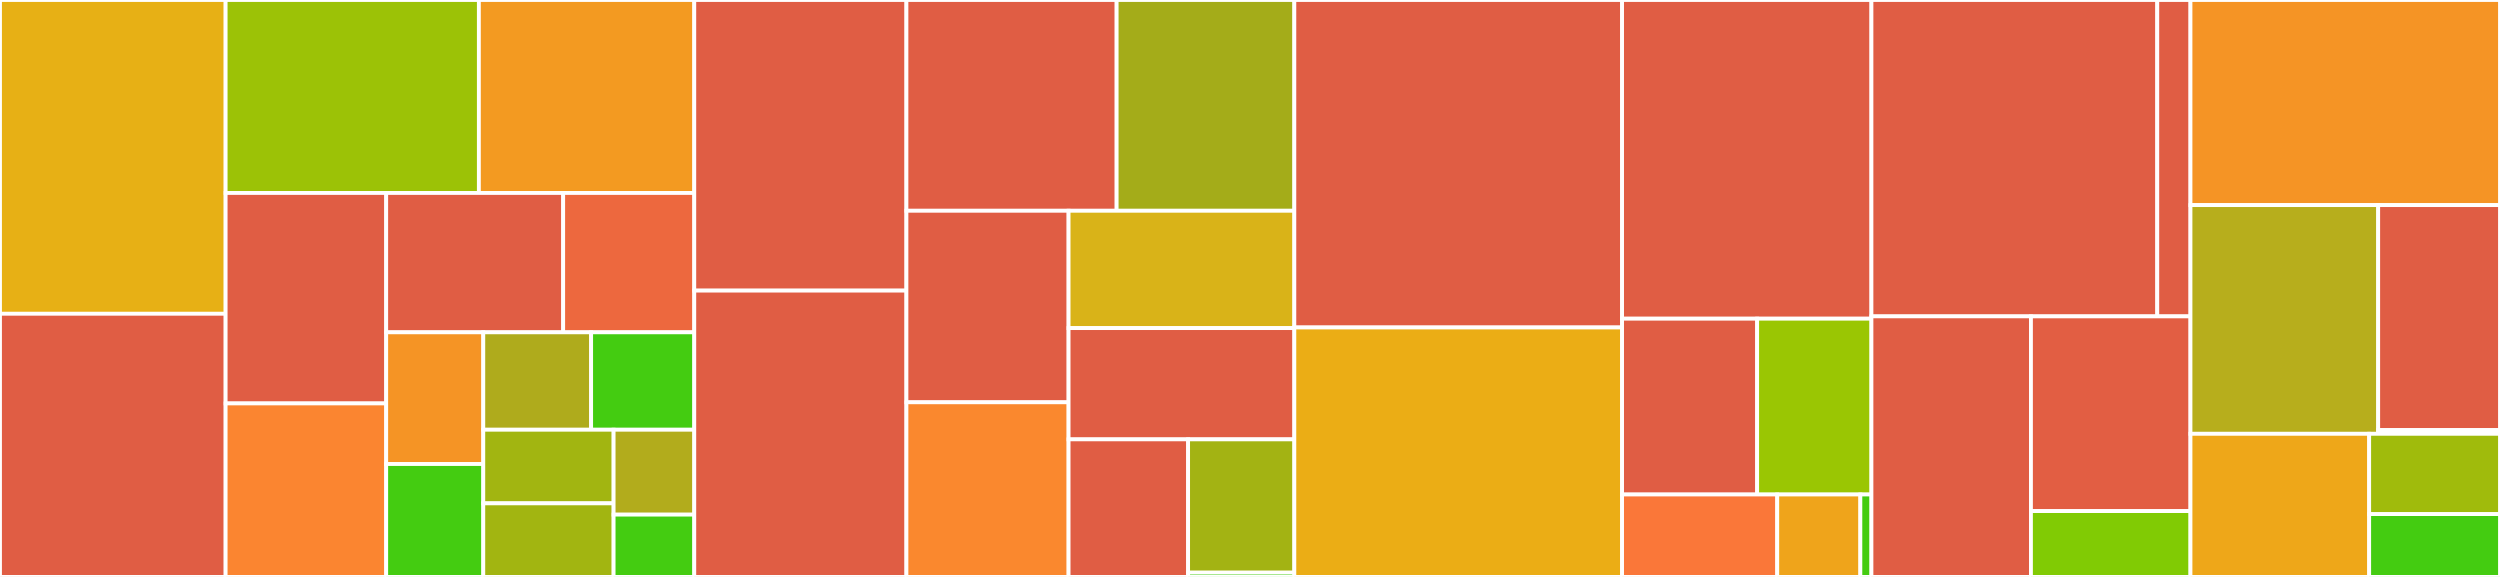 <svg baseProfile="full" width="650" height="150" viewBox="0 0 650 150" version="1.1"
xmlns="http://www.w3.org/2000/svg" xmlns:ev="http://www.w3.org/2001/xml-events"
xmlns:xlink="http://www.w3.org/1999/xlink">

<rect x="0" y="0" width="650" height="150" fill="#333333" stroke="none"/>

<style>rect.s{mask:url(#mask);}</style>
<defs>
  <pattern id="white" width="4" height="4" patternUnits="userSpaceOnUse" patternTransform="rotate(45)">
    <rect width="2" height="2" transform="translate(0,0)" fill="white"></rect>
  </pattern>
  <mask id="mask">
    <rect x="0" y="0" width="100%" height="100%" fill="url(#white)"></rect>
  </mask>
</defs>

<rect x="0" y="0" width="58.661" height="81.579" fill="#e7b015" stroke="white" stroke-width="1" class=" tooltipped" data-content="utils/linux_utils.py"><title>utils/linux_utils.py</title></rect>
<rect x="0" y="81.579" width="58.661" height="68.421" fill="#e05d44" stroke="white" stroke-width="1" class=" tooltipped" data-content="utils/user_groups.py"><title>utils/user_groups.py</title></rect>
<rect x="58.661" y="0" width="65.848" height="50.169" fill="#9cc206" stroke="white" stroke-width="1" class=" tooltipped" data-content="utils/check_path.py"><title>utils/check_path.py</title></rect>
<rect x="124.508" y="0" width="56.001" height="50.169" fill="#f39a21" stroke="white" stroke-width="1" class=" tooltipped" data-content="utils/win32utils.py"><title>utils/win32utils.py</title></rect>
<rect x="58.661" y="50.169" width="41.75" height="54.722" fill="#e05d44" stroke="white" stroke-width="1" class=" tooltipped" data-content="utils/journalizer.py"><title>utils/journalizer.py</title></rect>
<rect x="58.661" y="104.891" width="41.75" height="45.109" fill="#fb8530" stroke="white" stroke-width="1" class=" tooltipped" data-content="utils/file_downloader.py"><title>utils/file_downloader.py</title></rect>
<rect x="100.411" y="50.169" width="46.014" height="36.232" fill="#e05d44" stroke="white" stroke-width="1" class=" tooltipped" data-content="utils/proxies.py"><title>utils/proxies.py</title></rect>
<rect x="146.425" y="50.169" width="34.085" height="36.232" fill="#ed683e" stroke="white" stroke-width="1" class=" tooltipped" data-content="utils/check_image_size.py"><title>utils/check_image_size.py</title></rect>
<rect x="100.411" y="86.401" width="25.243" height="34.246" fill="#f59425" stroke="white" stroke-width="1" class=" tooltipped" data-content="utils/ini_interpolation.py"><title>utils/ini_interpolation.py</title></rect>
<rect x="100.411" y="120.647" width="25.243" height="29.353" fill="#4c1" stroke="white" stroke-width="1" class=" tooltipped" data-content="utils/str2bool.py"><title>utils/str2bool.py</title></rect>
<rect x="125.654" y="86.401" width="28.037" height="25.327" fill="#afab1c" stroke="white" stroke-width="1" class=" tooltipped" data-content="utils/url_helpers.py"><title>utils/url_helpers.py</title></rect>
<rect x="153.692" y="86.401" width="26.818" height="25.327" fill="#4c1" stroke="white" stroke-width="1" class=" tooltipped" data-content="utils/tree_files_reader.py"><title>utils/tree_files_reader.py</title></rect>
<rect x="125.654" y="111.728" width="33.881" height="19.136" fill="#a2b511" stroke="white" stroke-width="1" class=" tooltipped" data-content="utils/bouncer.py"><title>utils/bouncer.py</title></rect>
<rect x="125.654" y="130.864" width="33.881" height="19.136" fill="#a2b511" stroke="white" stroke-width="1" class=" tooltipped" data-content="utils/formatters.py"><title>utils/formatters.py</title></rect>
<rect x="159.536" y="111.728" width="20.974" height="22.08" fill="#b2ac1c" stroke="white" stroke-width="1" class=" tooltipped" data-content="utils/ini_parser_with_path.py"><title>utils/ini_parser_with_path.py</title></rect>
<rect x="159.536" y="133.808" width="20.974" height="16.192" fill="#4c1" stroke="white" stroke-width="1" class=" tooltipped" data-content="utils/slugger.py"><title>utils/slugger.py</title></rect>
<rect x="180.51" y="0" width="55.161" height="75.56" fill="#e05d44" stroke="white" stroke-width="1" class=" tooltipped" data-content="jobs/job_qgis_installation_finder.py"><title>jobs/job_qgis_installation_finder.py</title></rect>
<rect x="180.51" y="75.56" width="55.161" height="74.44" fill="#e05d44" stroke="white" stroke-width="1" class=" tooltipped" data-content="jobs/job_plugins_downloader.py"><title>jobs/job_plugins_downloader.py</title></rect>
<rect x="235.671" y="0" width="54.653" height="54.796" fill="#e05d44" stroke="white" stroke-width="1" class=" tooltipped" data-content="jobs/job_profiles_synchronizer.py"><title>jobs/job_profiles_synchronizer.py</title></rect>
<rect x="290.325" y="0" width="46.202" height="54.796" fill="#a4ac19" stroke="white" stroke-width="1" class=" tooltipped" data-content="jobs/generic_job.py"><title>jobs/generic_job.py</title></rect>
<rect x="235.671" y="54.796" width="42.158" height="49.799" fill="#e05d44" stroke="white" stroke-width="1" class=" tooltipped" data-content="jobs/job_shortcuts.py"><title>jobs/job_shortcuts.py</title></rect>
<rect x="235.671" y="104.595" width="42.158" height="45.405" fill="#fa882e" stroke="white" stroke-width="1" class=" tooltipped" data-content="jobs/job_plugins_synchronizer.py"><title>jobs/job_plugins_synchronizer.py</title></rect>
<rect x="277.829" y="54.796" width="58.697" height="30.507" fill="#d9b318" stroke="white" stroke-width="1" class=" tooltipped" data-content="jobs/job_environment_variables.py"><title>jobs/job_environment_variables.py</title></rect>
<rect x="277.829" y="85.303" width="58.697" height="28.929" fill="#e05d44" stroke="white" stroke-width="1" class=" tooltipped" data-content="jobs/job_splash_screen.py"><title>jobs/job_splash_screen.py</title></rect>
<rect x="277.829" y="114.233" width="31.075" height="35.767" fill="#e05d44" stroke="white" stroke-width="1" class=" tooltipped" data-content="jobs/job_profiles_downloader.py"><title>jobs/job_profiles_downloader.py</title></rect>
<rect x="308.904" y="114.233" width="27.622" height="34.65" fill="#a3b313" stroke="white" stroke-width="1" class=" tooltipped" data-content="jobs/orchestrator.py"><title>jobs/orchestrator.py</title></rect>
<rect x="308.904" y="148.882" width="27.622" height="1.118" fill="#4c1" stroke="white" stroke-width="1" class=" tooltipped" data-content="jobs/__init__.py"><title>jobs/__init__.py</title></rect>
<rect x="336.526" y="0" width="85.212" height="85.145" fill="#e05d44" stroke="white" stroke-width="1" class=" tooltipped" data-content="profiles/qgis_ini_handler.py"><title>profiles/qgis_ini_handler.py</title></rect>
<rect x="336.526" y="85.145" width="85.212" height="64.855" fill="#ebad15" stroke="white" stroke-width="1" class=" tooltipped" data-content="profiles/qdt_profile.py"><title>profiles/qdt_profile.py</title></rect>
<rect x="421.738" y="0" width="64.835" height="82.857" fill="#e05d44" stroke="white" stroke-width="1" class=" tooltipped" data-content="profiles/profiles_handler_base.py"><title>profiles/profiles_handler_base.py</title></rect>
<rect x="421.738" y="82.857" width="35.119" height="45.714" fill="#e05d44" stroke="white" stroke-width="1" class=" tooltipped" data-content="profiles/remote_http_handler.py"><title>profiles/remote_http_handler.py</title></rect>
<rect x="456.858" y="82.857" width="29.716" height="45.714" fill="#9ac603" stroke="white" stroke-width="1" class=" tooltipped" data-content="profiles/rules_context.py"><title>profiles/rules_context.py</title></rect>
<rect x="421.738" y="128.571" width="40.342" height="21.429" fill="#fa7739" stroke="white" stroke-width="1" class=" tooltipped" data-content="profiles/local_git_handler.py"><title>profiles/local_git_handler.py</title></rect>
<rect x="462.08" y="128.571" width="21.612" height="21.429" fill="#efa41b" stroke="white" stroke-width="1" class=" tooltipped" data-content="profiles/remote_git_handler.py"><title>profiles/remote_git_handler.py</title></rect>
<rect x="483.692" y="128.571" width="2.882" height="21.429" fill="#4c1" stroke="white" stroke-width="1" class=" tooltipped" data-content="profiles/__init__.py"><title>profiles/__init__.py</title></rect>
<rect x="486.574" y="0" width="74.315" height="82.258" fill="#e05d44" stroke="white" stroke-width="1" class=" tooltipped" data-content="shortcuts/shortcuts_handler.py"><title>shortcuts/shortcuts_handler.py</title></rect>
<rect x="560.889" y="0" width="8.633" height="82.258" fill="#e05d44" stroke="white" stroke-width="1" class=" tooltipped" data-content="shortcuts/icon_converter.py"><title>shortcuts/icon_converter.py</title></rect>
<rect x="486.574" y="82.258" width="41.474" height="67.742" fill="#e05d44" stroke="white" stroke-width="1" class=" tooltipped" data-content="commands/upgrade.py"><title>commands/upgrade.py</title></rect>
<rect x="528.048" y="82.258" width="41.474" height="50.62" fill="#e25e43" stroke="white" stroke-width="1" class=" tooltipped" data-content="commands/deployment.py"><title>commands/deployment.py</title></rect>
<rect x="528.048" y="132.878" width="41.474" height="17.122" fill="#81cb04" stroke="white" stroke-width="1" class=" tooltipped" data-content="commands/cmd_rules_context.py"><title>commands/cmd_rules_context.py</title></rect>
<rect x="569.522" y="0" width="80.478" height="53.325" fill="#f59425" stroke="white" stroke-width="1" class=" tooltipped" data-content="plugins/plugin.py"><title>plugins/plugin.py</title></rect>
<rect x="569.522" y="53.325" width="48.806" height="59.463" fill="#b7ae1c" stroke="white" stroke-width="1" class=" tooltipped" data-content="constants.py"><title>constants.py</title></rect>
<rect x="618.328" y="53.325" width="31.672" height="58.488" fill="#e05d44" stroke="white" stroke-width="1" class=" tooltipped" data-content="scenarios/scenario_reader.py"><title>scenarios/scenario_reader.py</title></rect>
<rect x="618.328" y="111.813" width="31.672" height="0.975" fill="#4c1" stroke="white" stroke-width="1" class=" tooltipped" data-content="scenarios/__init__.py"><title>scenarios/__init__.py</title></rect>
<rect x="569.522" y="112.788" width="46.462" height="37.212" fill="#eea719" stroke="white" stroke-width="1" class=" tooltipped" data-content="cli.py"><title>cli.py</title></rect>
<rect x="615.983" y="112.788" width="34.017" height="20.875" fill="#a0bb0c" stroke="white" stroke-width="1" class=" tooltipped" data-content="exceptions.py"><title>exceptions.py</title></rect>
<rect x="615.983" y="133.663" width="34.017" height="16.337" fill="#4c1" stroke="white" stroke-width="1" class=" tooltipped" data-content="__about__.py"><title>__about__.py</title></rect>
</svg>